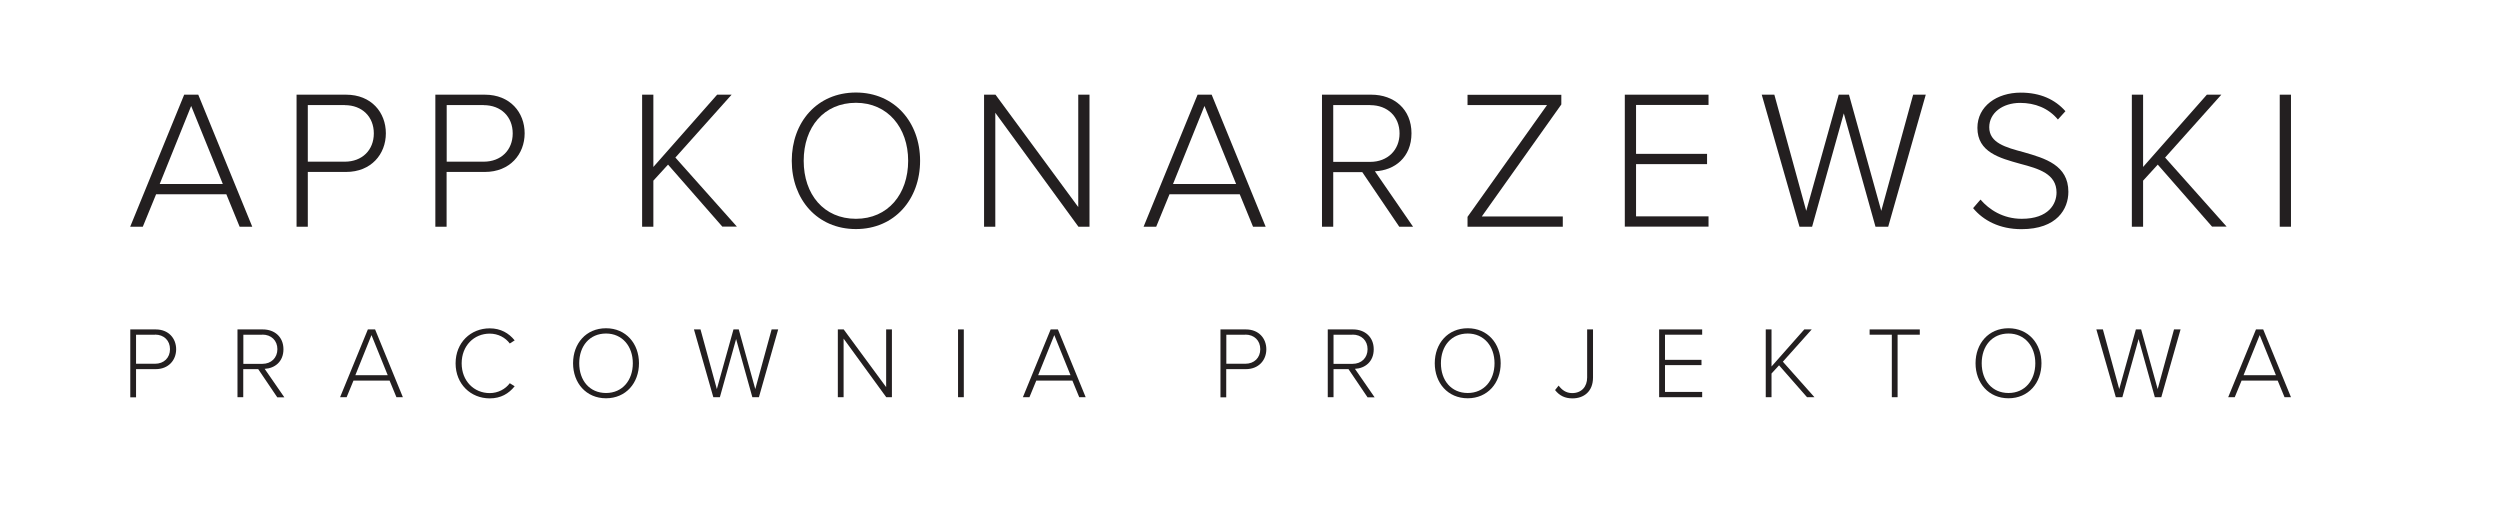 <?xml version="1.0" encoding="UTF-8"?>
<svg id="Layer_2" data-name="Layer 2" xmlns="http://www.w3.org/2000/svg" viewBox="0 0 255.6 51.6">
  <defs>
    <style>
      .cls-1 {
        fill: #231f20;
      }
    </style>
  </defs>
  <g>
    <path class="cls-1" d="M24.5,23.18l-1.36-3.32h-7.18l-1.36,3.32h-1.29l5.52-13.5h1.44l5.52,13.5h-1.29ZM19.55,10.82l-3.22,7.99h6.45l-3.24-7.99Z"/>
    <path class="cls-1" d="M30.32,23.18v-13.5h5.06c2.59,0,4.07,1.82,4.07,3.95s-1.5,3.95-4.07,3.95h-3.91v5.6h-1.15ZM35.25,10.74h-3.78v5.79h3.78c1.78,0,2.97-1.19,2.97-2.89s-1.19-2.89-2.97-2.89Z"/>
    <path class="cls-1" d="M44.51,23.18v-13.5h5.06c2.59,0,4.07,1.82,4.07,3.95s-1.5,3.95-4.07,3.95h-3.91v5.6h-1.15ZM49.45,10.74h-3.78v5.79h3.78c1.78,0,2.97-1.19,2.97-2.89s-1.19-2.89-2.97-2.89Z"/>
    <path class="cls-1" d="M73.86,23.18l-5.56-6.35-1.5,1.64v4.71h-1.15v-13.5h1.15v7.39l6.52-7.39h1.48l-5.75,6.43,6.29,7.06h-1.48Z"/>
    <path class="cls-1" d="M87.51,9.46c3.95,0,6.56,3.04,6.56,6.98s-2.61,6.98-6.56,6.98-6.56-3.03-6.56-6.98,2.59-6.98,6.56-6.98ZM87.51,10.51c-3.28,0-5.34,2.49-5.34,5.93s2.06,5.93,5.34,5.93,5.34-2.53,5.34-5.93-2.1-5.93-5.34-5.93Z"/>
    <path class="cls-1" d="M110.26,23.18l-8.5-11.65v11.65h-1.15v-13.5h1.17l8.46,11.49v-11.49h1.15v13.5h-1.13Z"/>
    <path class="cls-1" d="M128.11,23.18l-1.36-3.32h-7.18l-1.36,3.32h-1.29l5.52-13.5h1.44l5.52,13.5h-1.29ZM123.15,10.82l-3.22,7.99h6.45l-3.24-7.99Z"/>
    <path class="cls-1" d="M143.06,23.18l-3.78-5.58h-2.97v5.58h-1.15v-13.5h5.04c2.33,0,4.11,1.48,4.11,3.95s-1.74,3.8-3.74,3.88l3.9,5.67h-1.4ZM140.09,10.74h-3.78v5.81h3.78c1.78,0,3-1.21,3-2.91s-1.21-2.89-3-2.89Z"/>
    <path class="cls-1" d="M150.04,23.18v-1.01l8.13-11.43h-8.13v-1.05h9.59v.99l-8.13,11.45h8.28v1.05h-9.73Z"/>
    <path class="cls-1" d="M166.12,23.18v-13.5h8.56v1.05h-7.41v5h7.26v1.05h-7.26v5.34h7.41v1.05h-8.56Z"/>
    <path class="cls-1" d="M191.75,23.18l-3.24-11.59-3.24,11.59h-1.29l-3.86-13.5h1.29l3.26,11.88,3.32-11.88h1.05l3.3,11.88,3.26-11.88h1.29l-3.84,13.5h-1.29Z"/>
    <path class="cls-1" d="M202.49,20.41c.87,1.01,2.29,1.96,4.21,1.96,2.77,0,3.56-1.54,3.56-2.69,0-1.9-1.8-2.43-3.7-2.93-2.12-.59-4.39-1.19-4.39-3.68,0-2.21,1.98-3.6,4.43-3.6,2.02,0,3.52.71,4.57,1.9l-.77.85c-.97-1.17-2.35-1.7-3.86-1.7-1.8,0-3.16,1.03-3.16,2.49,0,1.6,1.68,2.06,3.52,2.55,2.19.63,4.57,1.32,4.57,4.05,0,1.74-1.15,3.82-4.8,3.82-2.23,0-3.9-.89-4.94-2.15l.75-.87Z"/>
    <path class="cls-1" d="M226.17,23.18l-5.56-6.35-1.5,1.64v4.71h-1.15v-13.5h1.15v7.39l6.52-7.39h1.48l-5.75,6.43,6.29,7.06h-1.48Z"/>
    <path class="cls-1" d="M233.08,23.18v-13.5h1.15v13.5h-1.15Z"/>
  </g>
  <g>
    <path class="cls-1" d="M13.32,40.61v-6.93h2.6c1.33,0,2.09.93,2.09,2.03s-.77,2.03-2.09,2.03h-2.01v2.88h-.59ZM15.85,34.22h-1.94v2.97h1.94c.91,0,1.53-.61,1.53-1.49s-.61-1.49-1.53-1.49Z"/>
    <path class="cls-1" d="M28.34,40.61l-1.94-2.87h-1.53v2.87h-.59v-6.93h2.59c1.2,0,2.11.76,2.11,2.03s-.89,1.95-1.92,2l2.01,2.91h-.72ZM26.82,34.22h-1.94v2.98h1.94c.91,0,1.54-.62,1.54-1.5s-.62-1.49-1.54-1.49Z"/>
    <path class="cls-1" d="M40.53,40.61l-.7-1.7h-3.69l-.7,1.7h-.67l2.84-6.93h.74l2.84,6.93h-.67ZM37.98,34.26l-1.65,4.1h3.31l-1.66-4.1Z"/>
    <path class="cls-1" d="M46.58,37.15c0-2.13,1.55-3.58,3.49-3.58,1.12,0,1.95.49,2.55,1.23l-.5.32c-.44-.6-1.19-1.01-2.05-1.01-1.61,0-2.87,1.24-2.87,3.04s1.26,3.04,2.87,3.04c.85,0,1.61-.41,2.05-1.01l.5.31c-.61.76-1.42,1.24-2.55,1.24-1.94,0-3.49-1.46-3.49-3.58Z"/>
    <path class="cls-1" d="M61.96,33.56c2.03,0,3.37,1.56,3.37,3.58s-1.34,3.58-3.37,3.58-3.37-1.56-3.37-3.58,1.33-3.58,3.37-3.58ZM61.96,34.1c-1.68,0-2.74,1.28-2.74,3.04s1.06,3.04,2.74,3.04,2.74-1.3,2.74-3.04-1.08-3.04-2.74-3.04Z"/>
    <path class="cls-1" d="M76.92,40.61l-1.66-5.95-1.66,5.95h-.67l-1.98-6.93h.67l1.67,6.1,1.7-6.1h.54l1.69,6.1,1.67-6.1h.67l-1.97,6.93h-.67Z"/>
    <path class="cls-1" d="M90.61,40.61l-4.36-5.99v5.99h-.59v-6.93h.6l4.34,5.9v-5.9h.59v6.93h-.58Z"/>
    <path class="cls-1" d="M97.95,40.61v-6.93h.59v6.93h-.59Z"/>
    <path class="cls-1" d="M110.34,40.61l-.7-1.7h-3.69l-.7,1.7h-.67l2.84-6.93h.74l2.84,6.93h-.67ZM107.79,34.26l-1.65,4.1h3.31l-1.66-4.1Z"/>
    <path class="cls-1" d="M124.78,40.61v-6.93h2.6c1.33,0,2.09.93,2.09,2.03s-.77,2.03-2.09,2.03h-2.01v2.88h-.59ZM127.32,34.22h-1.94v2.97h1.94c.91,0,1.53-.61,1.53-1.49s-.61-1.49-1.53-1.49Z"/>
    <path class="cls-1" d="M139.81,40.61l-1.94-2.87h-1.53v2.87h-.59v-6.93h2.59c1.19,0,2.11.76,2.11,2.03s-.89,1.95-1.92,2l2.01,2.91h-.72ZM138.28,34.22h-1.94v2.98h1.94c.92,0,1.54-.62,1.54-1.5s-.62-1.49-1.54-1.49Z"/>
    <path class="cls-1" d="M150.06,33.56c2.03,0,3.37,1.56,3.37,3.58s-1.34,3.58-3.37,3.58-3.37-1.56-3.37-3.58,1.33-3.58,3.37-3.58ZM150.06,34.1c-1.68,0-2.74,1.28-2.74,3.04s1.06,3.04,2.74,3.04,2.74-1.3,2.74-3.04-1.08-3.04-2.74-3.04Z"/>
    <path class="cls-1" d="M159.36,39.43c.31.41.73.76,1.38.76.95,0,1.53-.65,1.53-1.59v-4.92h.6v4.92c0,1.44-.95,2.13-2.1,2.13-.75,0-1.32-.26-1.78-.85l.36-.45Z"/>
    <path class="cls-1" d="M169.63,40.61v-6.93h4.4v.54h-3.8v2.57h3.73v.54h-3.73v2.74h3.8v.54h-4.4Z"/>
    <path class="cls-1" d="M184.75,40.61l-2.86-3.26-.77.84v2.42h-.59v-6.93h.59v3.79l3.35-3.79h.76l-2.95,3.3,3.23,3.63h-.76Z"/>
    <path class="cls-1" d="M193.42,40.61v-6.39h-2.27v-.54h5.13v.54h-2.27v6.39h-.6Z"/>
    <path class="cls-1" d="M205.35,33.56c2.03,0,3.37,1.56,3.37,3.58s-1.34,3.58-3.37,3.58-3.37-1.56-3.37-3.58,1.33-3.58,3.37-3.58ZM205.35,34.1c-1.68,0-2.74,1.28-2.74,3.04s1.06,3.04,2.74,3.04,2.74-1.3,2.74-3.04-1.08-3.04-2.74-3.04Z"/>
    <path class="cls-1" d="M220.31,40.61l-1.66-5.95-1.66,5.95h-.67l-1.99-6.93h.67l1.67,6.1,1.7-6.1h.54l1.69,6.1,1.67-6.1h.67l-1.97,6.93h-.67Z"/>
    <path class="cls-1" d="M233.57,40.61l-.7-1.7h-3.69l-.7,1.7h-.67l2.84-6.93h.74l2.84,6.93h-.67ZM231.03,34.26l-1.65,4.1h3.31l-1.66-4.1Z"/>
  </g>
</svg>
